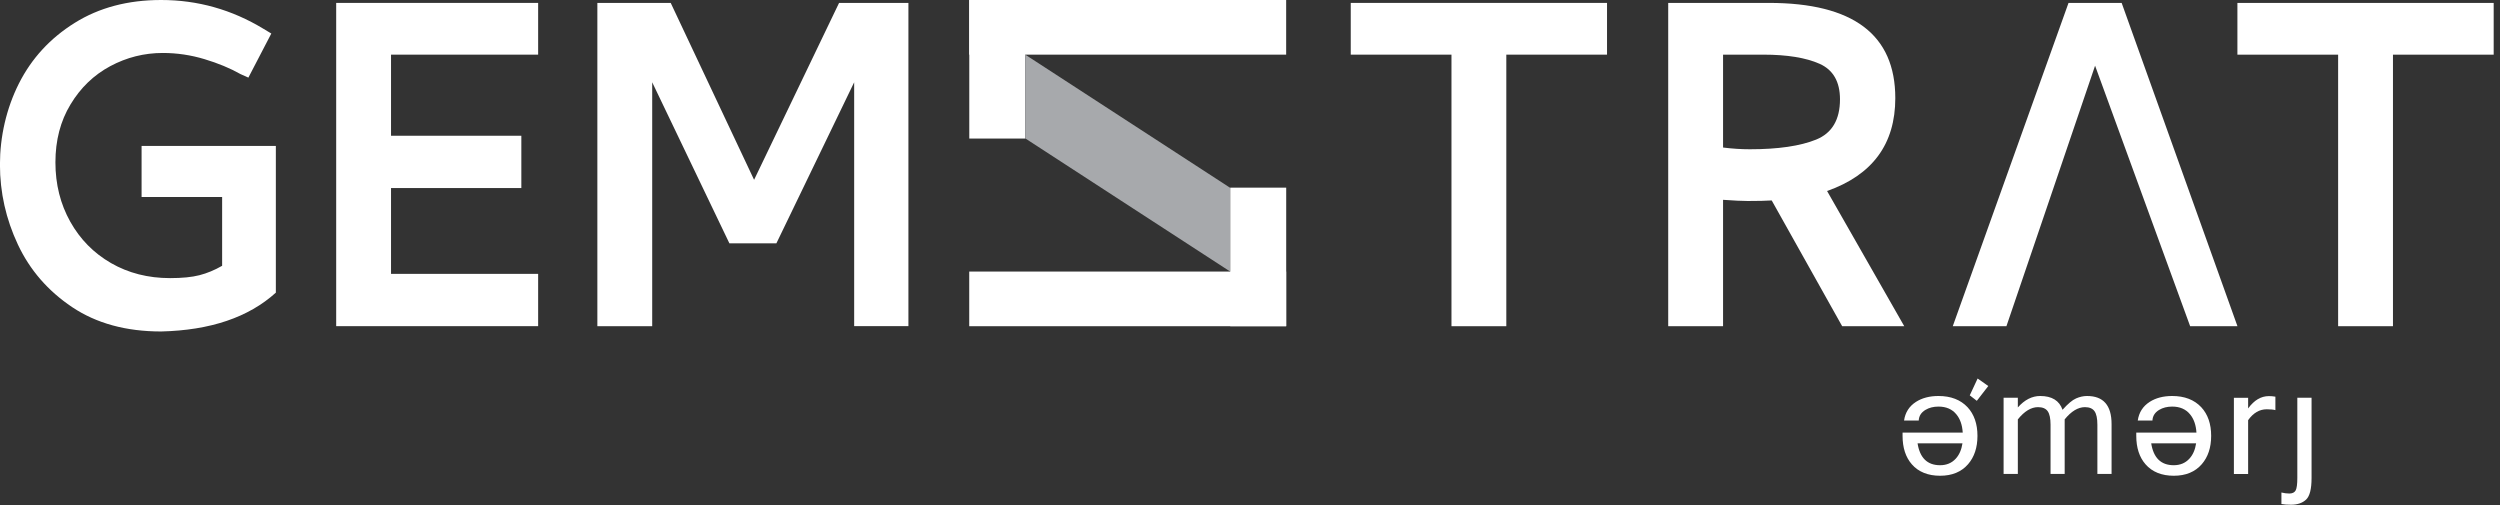 <svg width="183" height="37" viewBox="0 0 183 37" fill="none" xmlns="http://www.w3.org/2000/svg">
<rect x="0" y="0" width="183" height="37" fill="#333333" stroke="none"/>
<g clip-path="url(#clip0_5_183)">
<path d="M20.188 21.425C18.193 23.23 15.397 24.178 11.793 24.264C9.227 24.264 7.056 23.669 5.279 22.48C3.507 21.29 2.183 19.764 1.308 17.897C0.433 16.034 -0.004 14.081 -0.004 12.046C-0.004 10.011 0.461 7.943 1.386 6.109C2.312 4.275 3.671 2.798 5.463 1.678C7.255 0.558 9.364 0 11.793 0C14.467 0 16.967 0.702 19.286 2.109L19.86 2.454L18.181 5.682L17.607 5.424C16.842 4.993 15.963 4.628 14.967 4.329C13.972 4.029 12.952 3.877 11.918 3.877C10.551 3.877 9.27 4.201 8.067 4.845C6.865 5.49 5.896 6.425 5.162 7.644C4.424 8.862 4.057 10.274 4.057 11.882C4.057 13.49 4.42 14.934 5.143 16.227C5.865 17.515 6.861 18.529 8.13 19.259C9.399 19.989 10.84 20.358 12.449 20.358C13.323 20.358 14.038 20.289 14.6 20.145C15.159 20.001 15.713 19.772 16.26 19.456V14.421H10.364V10.68H20.192V21.437L20.188 21.425Z" fill="white"/>
<path d="M24.609 0.213H39.392V4H28.623V9.937H38.162V13.765H28.623V20.047H39.392V23.875H24.609V0.213Z" fill="white"/>
<path d="M49.096 0.213L55.199 13.162L61.42 0.213H66.496V23.875H62.525V6.023L56.832 17.811H53.391L47.741 6.023V23.879H43.727V0.213H49.092H49.096Z" fill="white"/>
<path d="M117.634 0.213V4H110.262V23.879H106.248V4H98.875V0.213H117.631H117.634Z" fill="white"/>
<path d="M129.482 0.213C135.652 0.213 138.736 2.536 138.736 7.184C138.736 10.54 137.069 12.805 133.742 13.982L139.392 23.879H134.847L129.689 14.672C129.279 14.7 128.693 14.713 127.928 14.713C127.545 14.713 126.944 14.684 126.128 14.627V23.879H122.113V0.213H129.486H129.482ZM126.128 10.799C126.807 10.885 127.463 10.926 128.092 10.926C130.165 10.926 131.782 10.688 132.946 10.216C134.105 9.744 134.687 8.76 134.687 7.27C134.687 5.982 134.187 5.112 133.192 4.669C132.196 4.226 130.821 4 129.076 4H126.128V10.799Z" fill="white"/>
<path d="M182.537 0.213V4H175.165V23.879H171.151V4H163.778V0.213H182.534H182.537Z" fill="white"/>
<path d="M94.147 0H70.948V4H94.147V0Z" fill="white"/>
<path d="M94.147 19.878H70.948V23.879H94.147V19.878Z" fill="white"/>
<path d="M75.048 10.142V0L70.952 0V10.142H75.048Z" fill="white"/>
<path d="M75.048 4V10.13L90.05 19.878V13.749L75.048 4Z" fill="#A7A9AC"/>
<path d="M94.15 23.879V13.736H90.054V23.879H94.15Z" fill="white"/>
<path d="M144.75 31.908C144.75 32.761 144.52 33.451 144.063 33.98C143.571 34.546 142.887 34.825 142.013 34.825C141.138 34.825 140.431 34.546 139.947 33.988C139.494 33.471 139.268 32.774 139.268 31.904V31.666H143.672C143.637 31.104 143.481 30.661 143.204 30.328C142.895 29.951 142.458 29.762 141.896 29.762C141.528 29.762 141.208 29.844 140.943 30.004C140.63 30.193 140.466 30.451 140.451 30.784H139.377C139.463 30.193 139.752 29.738 140.248 29.418C140.697 29.13 141.247 28.987 141.896 28.987C142.801 28.987 143.512 29.262 144.024 29.807C144.508 30.328 144.75 31.03 144.75 31.904V31.908ZM143.649 32.45H140.365C140.533 33.52 141.083 34.054 142.013 34.054C142.485 34.054 142.868 33.894 143.161 33.574C143.418 33.295 143.582 32.917 143.653 32.45H143.649Z" fill="white"/>
<path d="M154.571 34.694H153.528V31.087C153.528 30.624 153.458 30.296 153.317 30.099C153.177 29.902 152.942 29.803 152.618 29.803C152.115 29.803 151.619 30.103 151.134 30.698V34.694H150.1V31.087C150.1 30.624 150.029 30.296 149.889 30.099C149.748 29.902 149.514 29.803 149.182 29.803C148.678 29.803 148.186 30.103 147.706 30.698V34.694H146.663V29.114H147.706V29.824C148.198 29.266 148.745 28.987 149.342 28.987C150.197 28.987 150.744 29.323 150.978 29.996C151.369 29.557 151.697 29.282 151.97 29.163C152.243 29.044 152.509 28.987 152.771 28.987C153.969 28.987 154.567 29.672 154.567 31.042V34.69L154.571 34.694Z" fill="white"/>
<path d="M161.857 31.908C161.857 32.761 161.627 33.451 161.17 33.98C160.678 34.546 159.995 34.825 159.12 34.825C158.245 34.825 157.538 34.546 157.054 33.988C156.601 33.471 156.375 32.774 156.375 31.904V31.666H160.78C160.744 31.104 160.588 30.661 160.311 30.328C160.002 29.951 159.565 29.762 159.003 29.762C158.636 29.762 158.316 29.844 158.05 30.004C157.738 30.193 157.574 30.451 157.558 30.784H156.484C156.57 30.193 156.859 29.738 157.355 29.418C157.804 29.13 158.355 28.987 159.003 28.987C159.909 28.987 160.619 29.262 161.131 29.807C161.615 30.328 161.857 31.03 161.857 31.904V31.908ZM160.752 32.45H157.468C157.636 33.52 158.187 34.054 159.116 34.054C159.589 34.054 159.971 33.894 160.264 33.574C160.522 33.295 160.686 32.917 160.756 32.45H160.752Z" fill="white"/>
<path d="M166.559 30.021C166.41 29.98 166.2 29.959 165.926 29.959C165.395 29.959 164.942 30.226 164.563 30.755V34.698H163.521V29.118H164.563V29.898C165.001 29.294 165.508 28.995 166.086 28.995C166.235 28.995 166.391 29.007 166.559 29.036V30.025V30.021Z" fill="white"/>
<path d="M169.206 34.993C169.206 35.793 169.073 36.319 168.808 36.569C168.542 36.819 168.175 36.946 167.699 36.946C167.414 36.946 167.183 36.93 167 36.893V36.052C167.199 36.101 167.39 36.126 167.578 36.126C167.804 36.126 167.961 36.048 168.043 35.896C168.125 35.744 168.164 35.436 168.164 34.973V29.114H169.206V34.993Z" fill="white"/>
<path d="M144.188 28.937L144.762 27.707L145.543 28.256L144.703 29.34L144.188 28.942V28.937Z" fill="white"/>
<path d="M149.674 15.644L153.36 4.809L160.319 23.879H163.782L155.305 0.213H151.416L142.942 23.879H146.87L149.674 15.644Z" fill="white"/>
</g>
<defs>
<clipPath id="clip0_5_183">
<rect width="182.537" height="36.942" fill="white"/>
</clipPath>
</defs>
</svg>
